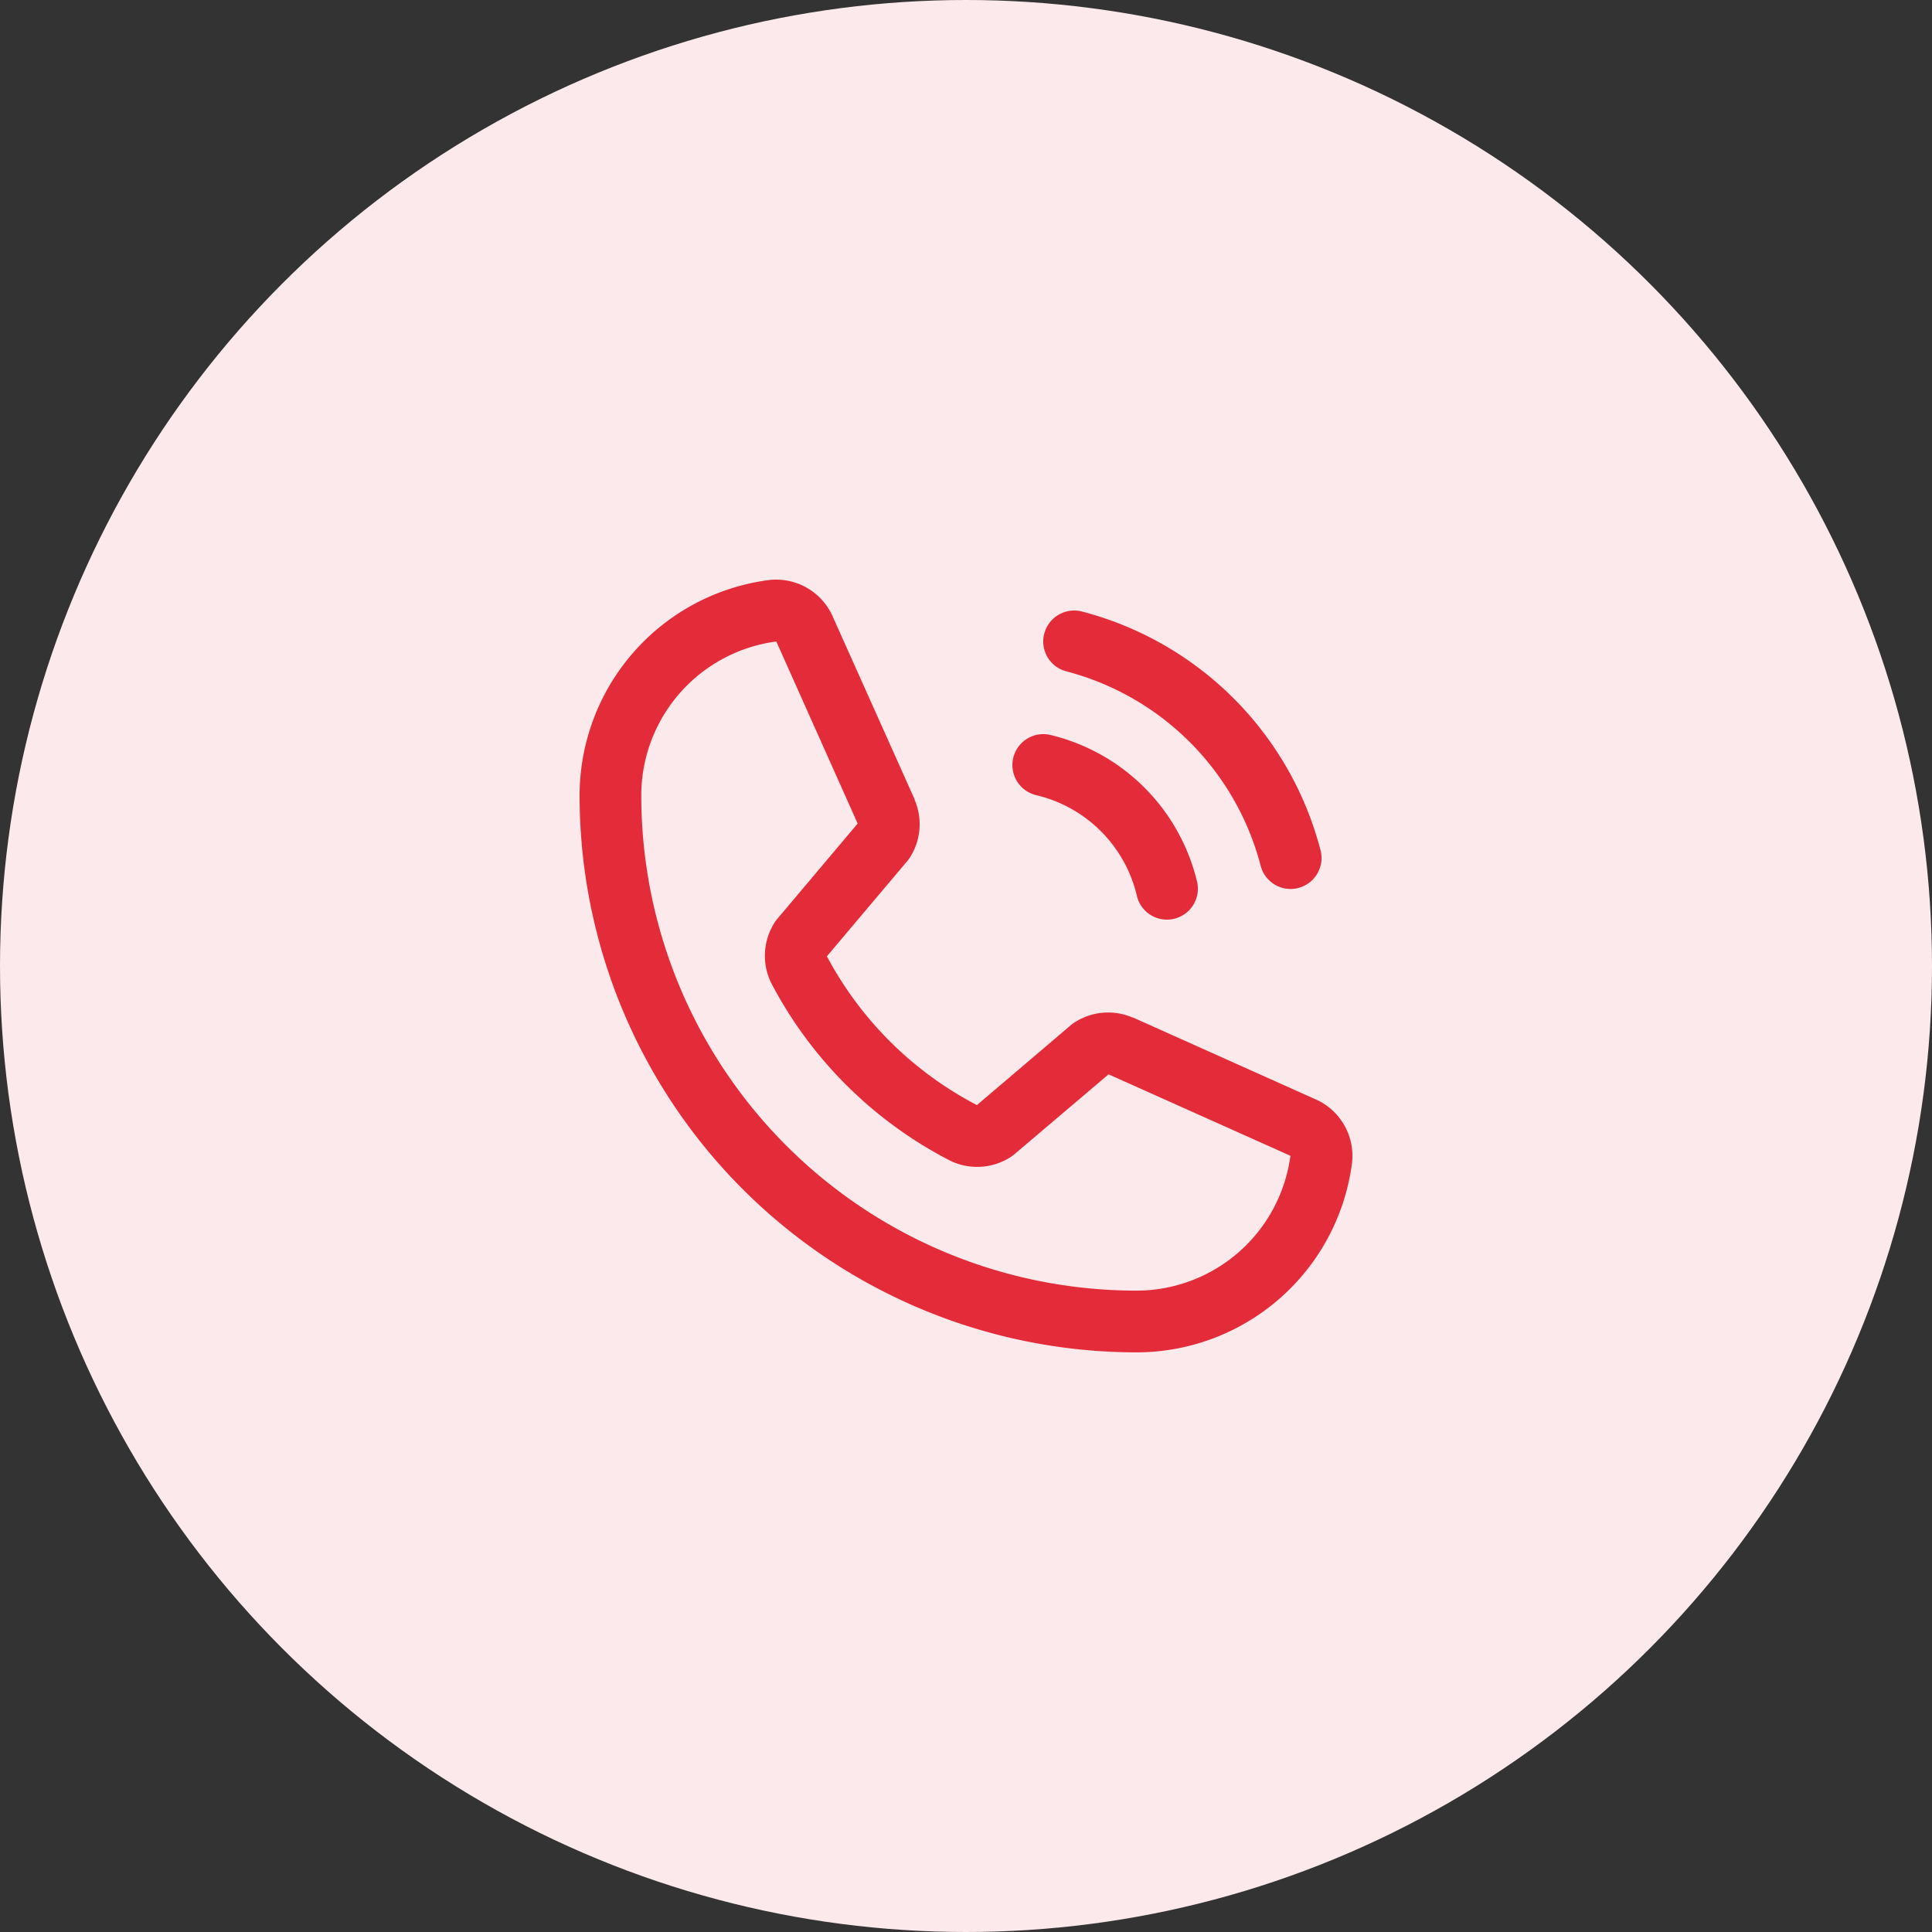<svg xmlns="http://www.w3.org/2000/svg" width="40" height="40" viewBox="0 0 40 40">
  <rect x="0" y="0" width="40" height="40" fill="#333333" stroke="none"/>
  <g id="Group_25595" data-name="Group 25595" transform="translate(-392 -1474.115)">
    <circle id="Ellipse_1791" data-name="Ellipse 1791" cx="20" cy="20" r="20" transform="translate(392 1474.115)" fill="#fce9eb"/>
    <path id="Path_62779" data-name="Path 62779" d="M33.622,33.116a.64.64,0,0,1,.784-.453A6.9,6.9,0,0,1,39.339,37.6a.64.64,0,0,1-.453.784.658.658,0,0,1-.166.022.64.64,0,0,1-.618-.475A5.628,5.628,0,0,0,34.075,33.9a.64.64,0,0,1-.454-.784Zm-.186,3.344a2.8,2.8,0,0,1,2.106,2.106.64.64,0,0,0,.618.475.658.658,0,0,0,.166-.022.64.64,0,0,0,.453-.784,4.107,4.107,0,0,0-3.013-3.013.64.64,0,1,0-.33,1.237Zm6.555,7.628A4.5,4.5,0,0,1,35.52,48,11.533,11.533,0,0,1,24,36.481a4.5,4.5,0,0,1,3.914-4.47,1.28,1.28,0,0,1,1.33.762l1.69,3.772v.01a1.28,1.28,0,0,1-.1,1.207c-.014.022-.03.042-.046.062L29.12,39.8a7.378,7.378,0,0,0,3.106,3.081l1.947-1.657a.65.65,0,0,1,.06-.045,1.28,1.28,0,0,1,1.214-.112l.01,0,3.769,1.689A1.28,1.28,0,0,1,39.991,44.088Zm-1.27-.16h-.009l-3.76-1.684L33,43.9a.675.675,0,0,1-.059.045,1.28,1.28,0,0,1-1.26.091,8.641,8.641,0,0,1-3.717-3.689,1.28,1.28,0,0,1,.08-1.256.491.491,0,0,1,.046-.062l1.667-1.977-1.68-3.76a.049.049,0,0,1,0-.01,3.216,3.216,0,0,0-2.8,3.2,10.251,10.251,0,0,0,10.24,10.24,3.217,3.217,0,0,0,3.2-2.794Z" transform="translate(380 1454.114)" fill="#e32b3a"/>
  </g>
</svg>
